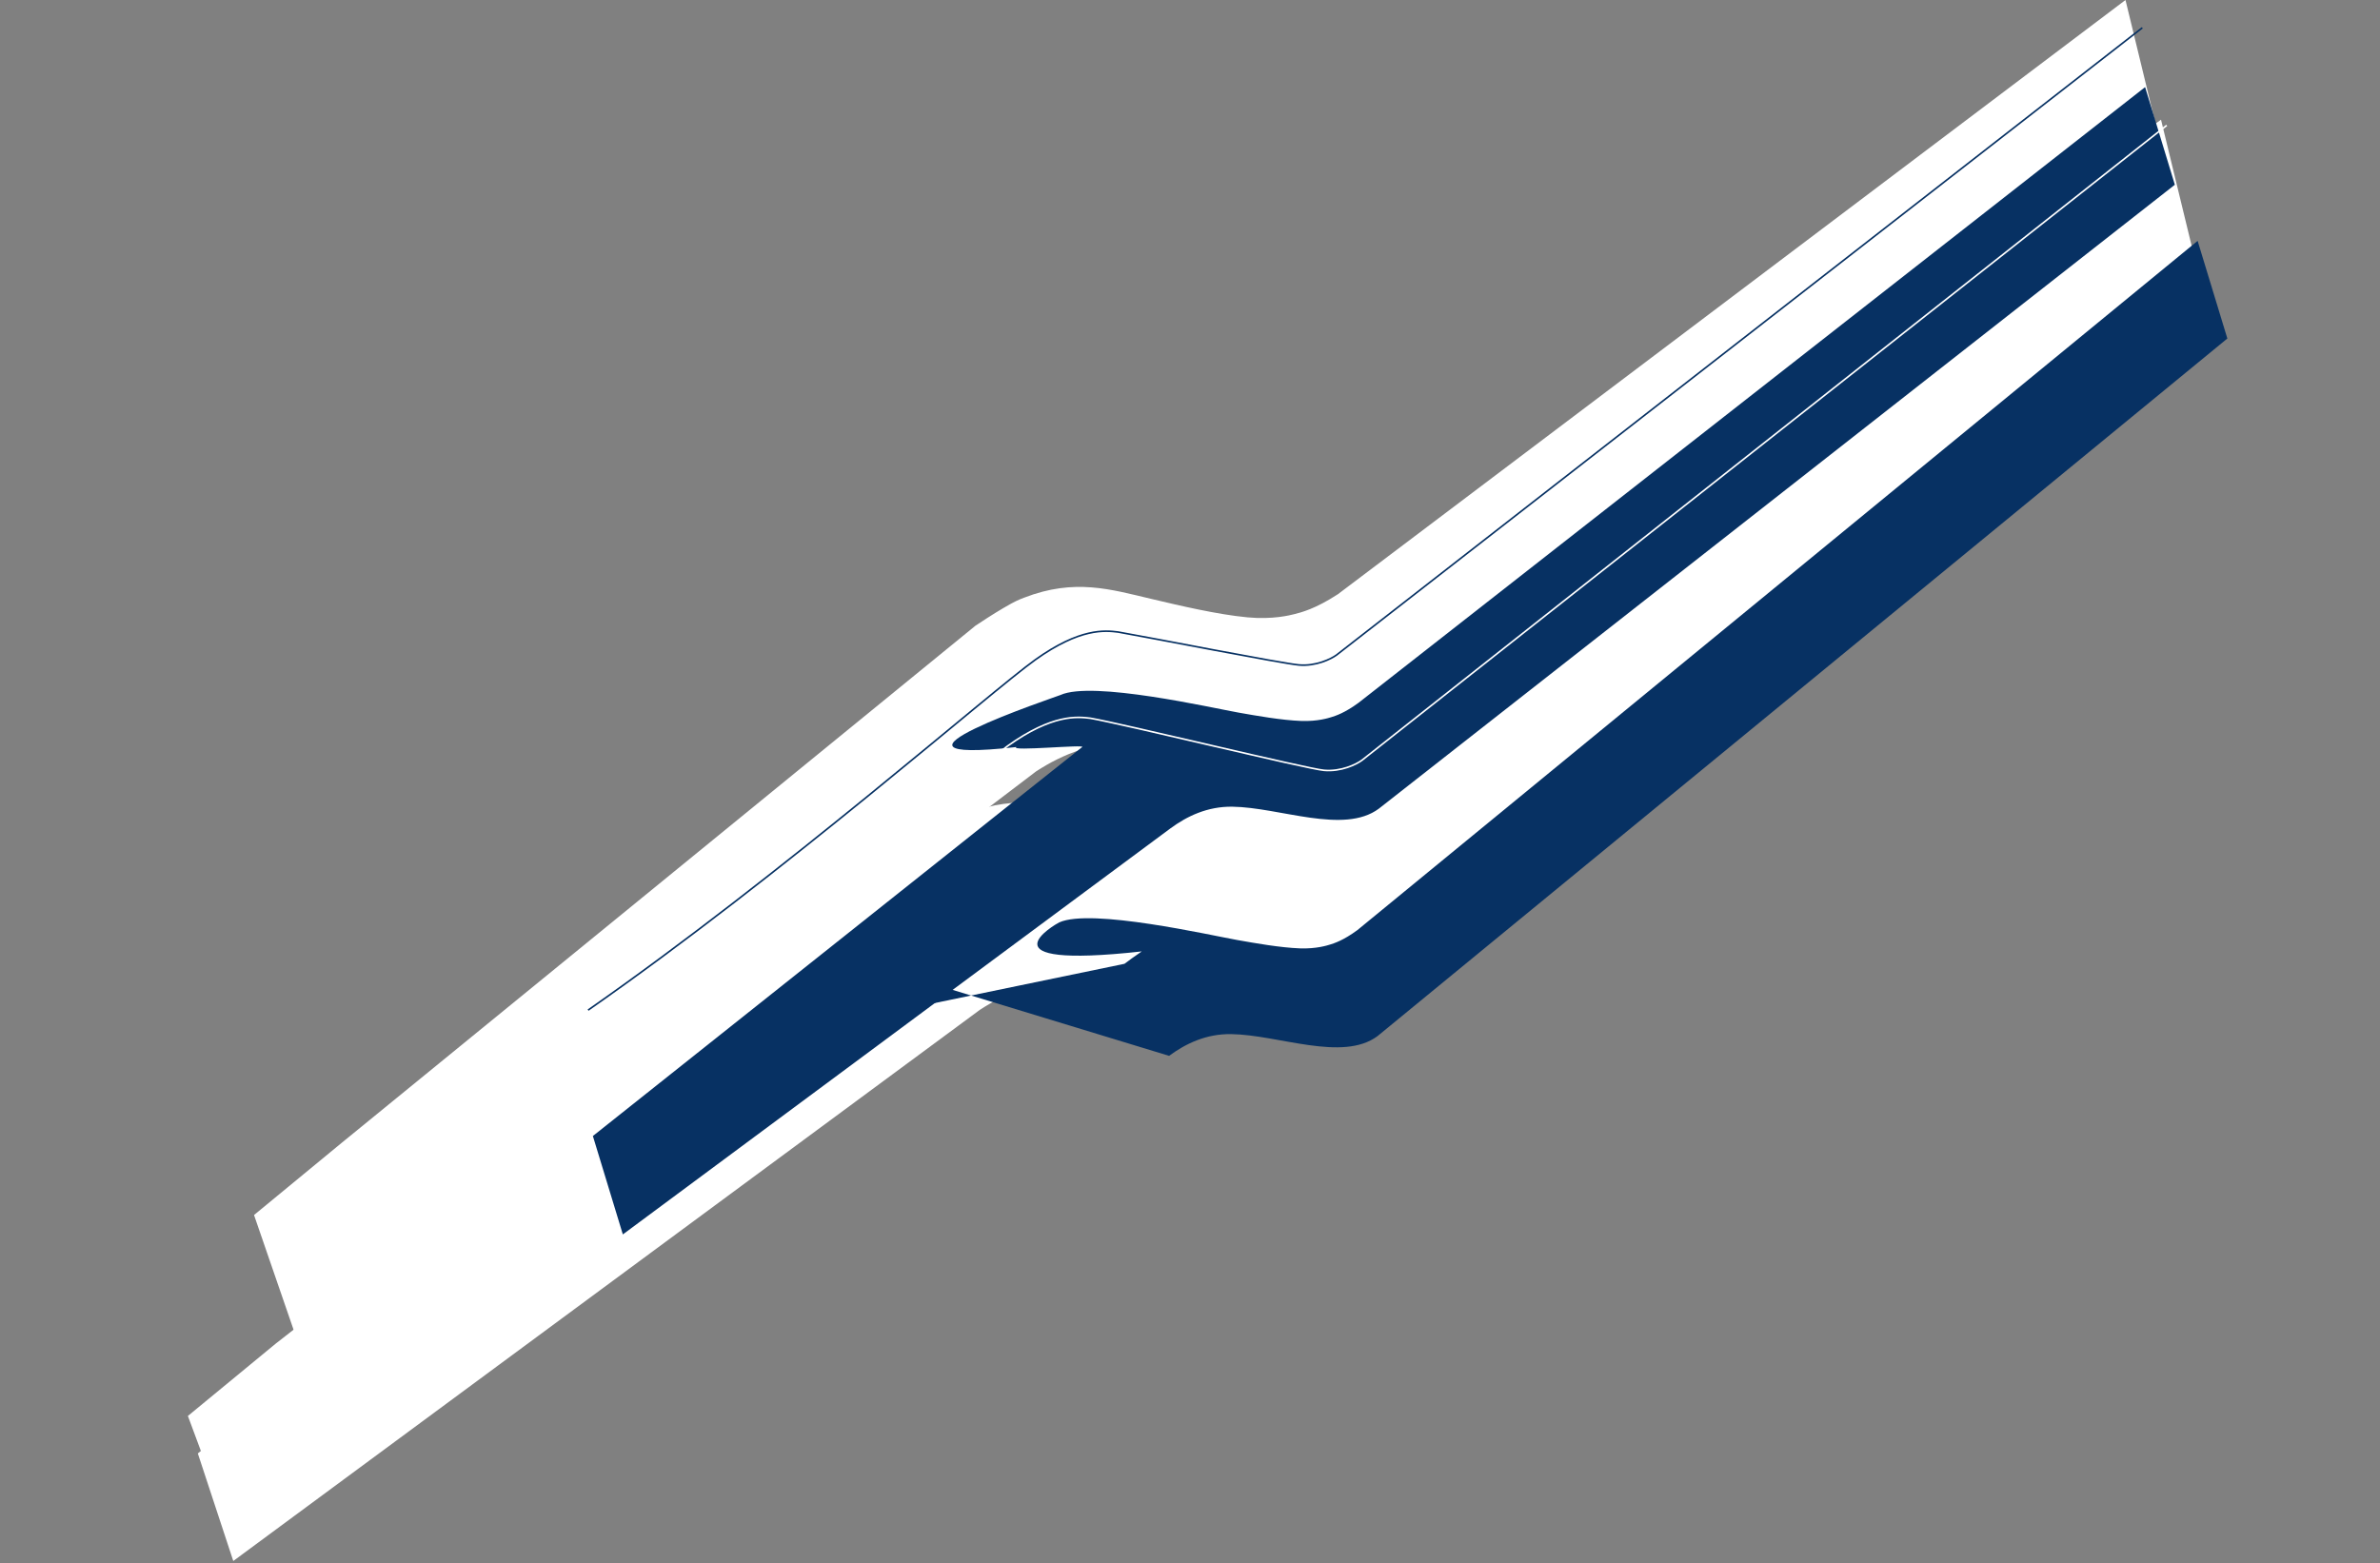 <?xml version="1.0" encoding="UTF-8"?> <svg xmlns="http://www.w3.org/2000/svg" width="1463" height="961" viewBox="0 0 1463 961" fill="none"><rect x="0" y="0" width="1463" height="961" fill="#808080" stroke="none"/> <path fill-rule="evenodd" clip-rule="evenodd" d="M1306.55 -0L822.404 365.316C808.389 374.431 799.663 376.551 795.579 377.576C793.018 378.211 782.392 380.985 766.887 379.537C748.257 377.798 724.658 372.183 707.963 368.251C682.852 362.333 660.588 355.41 629.617 367.408C626.325 368.685 624.36 369.358 616.692 373.863C610.061 377.76 603.425 382.144 599.629 384.66L210.179 702.466L156.152 746.966L181.5 820.5L636.88 474.243C653.26 463.591 673.194 455.33 696.844 457.017C741.87 460.227 800.957 489.574 835.605 466.843L1329.39 94.078L1306.55 -0Z" fill="white"></path> <path fill-rule="evenodd" clip-rule="evenodd" d="M1272.01 146.578L787.859 511.894C773.844 521.009 765.118 523.129 761.034 524.154C758.473 524.789 747.848 527.563 732.342 526.115C713.712 524.376 690.113 518.761 673.418 514.83C648.307 508.911 626.043 501.988 595.072 513.986C591.78 515.263 589.816 515.937 582.147 520.441C575.516 524.339 568.88 528.722 565.084 531.238L175.634 849.044L121.607 893.545L143.398 959.66L602.335 620.821C618.715 610.17 638.649 601.908 662.299 603.595C707.325 606.805 766.412 636.152 801.06 613.421L1294.84 240.656L1272.01 146.578Z" fill="white"></path> <path fill-rule="evenodd" clip-rule="evenodd" d="M1328.39 73.578L773.501 473C759.485 482.114 758.085 490.975 754.001 492C737.082 467.741 733.489 488.669 717.984 487.221C699.354 485.482 690.113 504.761 673.418 500.829C648.307 494.911 626.043 487.988 595.072 499.986C591.78 501.263 589.815 501.936 582.147 506.441C575.516 510.338 568.88 514.722 565.084 517.238L169.527 825.999L115.5 870.5L143.398 945.66L602.335 606.821C618.715 596.169 638.649 587.908 662.299 589.595C707.325 592.805 766.412 622.152 801.06 599.421L1351.23 167.656L1328.39 73.578Z" fill="white"></path> <path fill-rule="evenodd" clip-rule="evenodd" d="M1350.89 148.078L834.422 571.787C825.709 578.201 820.152 579.894 817.552 580.708C815.921 581.214 809.16 583.401 799.089 583.036C786.988 582.599 771.532 579.837 760.599 577.909C744.155 575.006 670.669 558.168 651.11 567.073C649.032 568.021 600.37 596.114 701.845 584.908C697.707 587.674 693.584 590.755 691.226 592.523L528.943 626.082L577.443 606.082L718.648 649.108C728.831 641.613 741.4 635.532 756.742 635.75C785.951 636.166 825.223 652.973 846.755 636.987L1369.17 208.104L1350.89 148.078Z" fill="#073163"></path> <path fill-rule="evenodd" clip-rule="evenodd" d="M1318.61 53.552L835.212 431.975C826.499 438.39 820.941 440.083 818.341 440.897C816.71 441.403 809.95 443.59 799.878 443.225C787.777 442.788 772.321 440.026 761.388 438.098C744.944 435.195 671.459 418.357 651.9 427.262C649.821 428.21 523.258 470.478 624.732 459.272C620.595 462.038 667.59 457.504 665.232 459.272L364.442 698.4L382.866 758.9L719.438 509.298C729.621 501.802 742.189 495.721 757.531 495.939C786.74 496.355 826.012 513.162 847.544 497.176L1336.89 113.578L1318.61 53.552Z" fill="#073163"></path> <path d="M1331.89 77.078L837.095 467.459C833.77 469.887 824.475 474.51 813.888 473.578C803.301 472.647 690.702 445.135 670.281 441.557C662.264 440.568 646.938 438.922 619.442 458.582C591.946 478.243 377.465 656.376 257.505 740.061" stroke="white"></path> <path d="M1316.89 17.078L821.576 402.674C818.252 405.102 808.957 409.724 798.37 408.793C787.782 407.862 707.703 392.135 687.283 388.557C679.266 387.568 663.939 385.922 636.443 405.582C608.947 425.243 481.46 537.314 361.5 621" stroke="#073163"></path> </svg> 